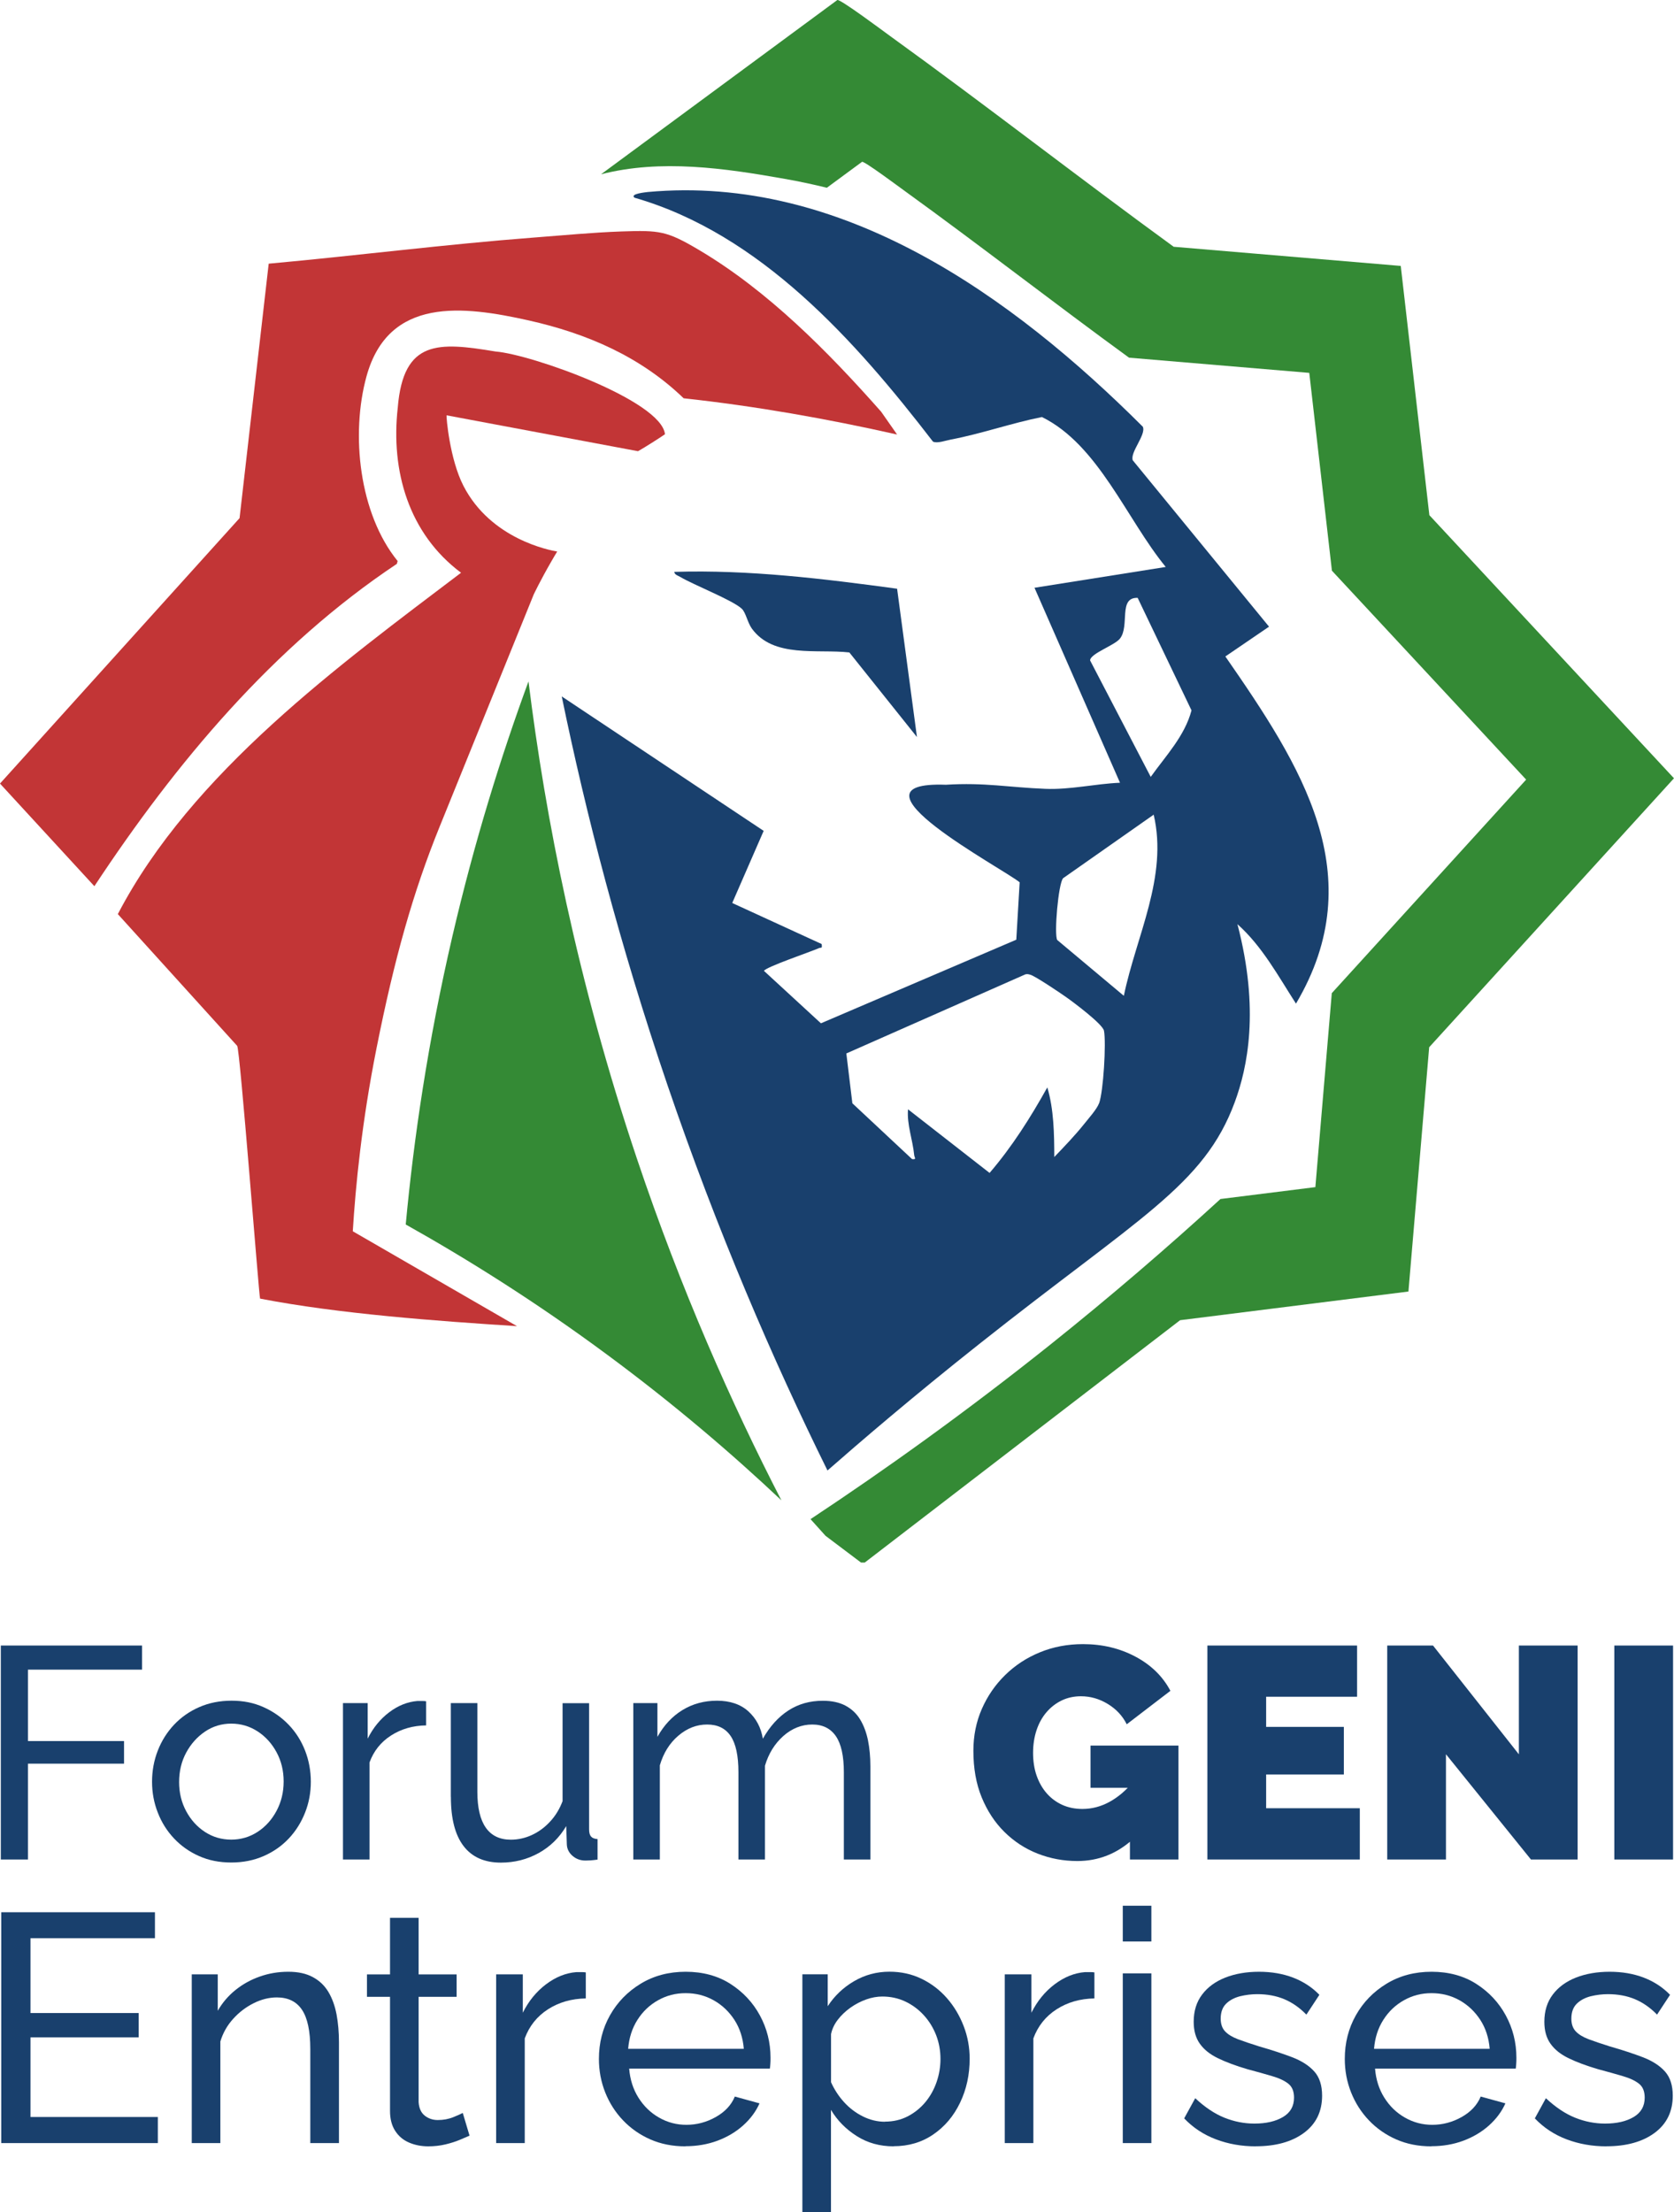 <?xml version="1.0" encoding="UTF-8"?>
<svg id="Layer_2" data-name="Layer 2" xmlns="http://www.w3.org/2000/svg" viewBox="0 0 283.28 374.21">
  <defs>
    <style>
      .cls-1 {
        fill: #19406d;
      }

      .cls-2 {
        fill: #c23536;
      }

      .cls-3 {
        fill: #348a35;
      }
    </style>
  </defs>
  <g id="Layer_3" data-name="Layer 3">
    <g>
      <g>
        <g>
          <path class="cls-1" d="M155.17,124.67l-11.44-14.31c-5.38-.61-12.86,1-16.5-4.04-.73-1.01-1.03-2.73-1.7-3.35-1.56-1.46-8.09-4-10.43-5.39-.37-.22-.92-.34-1-.85,12.64-.39,25.25,1.16,37.71,2.85l3.36,25.09Z"/>
          <path class="cls-1" d="M219.3,169.78c12.9-21.77.87-40.27-11.94-58.74l7.39-5.04-23.06-28.14c-.5-1.35,2.31-4.35,1.7-5.68-22.12-22.08-50.88-42.71-83.79-39.7-.33.05-3.06.29-2.23.96,21.32,6.14,37.37,24.2,50.51,41.26.71.35,2.17-.19,3.03-.35,5.17-.98,10.24-2.78,15.41-3.81,9.57,4.71,14.34,17.31,20.95,25.36l-22.21,3.52,14.47,32.98c-4.23.18-8.4,1.2-12.64,1.03-6.18-.24-10.24-1.1-16.82-.69-18.37-.67,9.66,14.17,12.48,16.5l-.57,9.71-33.06,14.14-9.64-8.87c.32-.66,7.99-3.25,9.29-3.84.4-.18.6.16.47-.7l-15.13-6.94,5.32-12.2-34.17-22.74c4.08,19.81,9.79,41.96,17.89,65.73,8.43,24.71,17.84,46.49,27.08,65.2,5.38-4.71,14.28-12.37,25.7-21.41,27.07-21.46,38.01-26.77,43.22-40.89,2.14-5.79,4.25-15.62.45-30.11,4.18,3.72,6.91,8.79,9.92,13.46ZM185.98,186.63c-.37,1-1.81,2.6-2.54,3.52-1.53,1.92-3.33,3.78-5.03,5.56-.01-3.91-.07-8.05-1.18-11.78-2.84,5.1-5.96,10.03-9.77,14.47l-13.8-10.76c-.22,2.56.79,5.14,1.04,7.72.04.46.48.81-.36.7l-10.1-9.44-1.02-8.43,30.14-13.31c.35-.18.65-.11,1.01,0,.82.23,5.03,3.06,6.03,3.77,1.2.84,6.2,4.57,6.42,5.7.39,2.05-.1,10.29-.83,12.28ZM190.18,168.44l-11.27-9.44c-.56-.91.18-9.54.99-10.45l15.33-10.75c2.46,10.51-2.97,20.54-5.05,30.64ZM194.73,131.41l-10.26-19.7c.02-1.17,4.14-2.53,5.05-3.69,1.7-2.14-.33-7.03,3-6.89l9.11,19.03c-1.14,4.33-4.36,7.69-6.9,11.25Z"/>
        </g>
        <g>
          <path class="cls-2" d="M151.81,73.5c-11.91-2.68-23.97-4.81-36.12-6.13-7.3-7.05-16.39-10.97-26.22-13.17-11.09-2.48-23.73-4.05-27.45,9.46-2.69,9.77-1.26,23.21,5.27,31.24l-.14.48c-20.91,13.93-37.43,33.69-51.18,54.52L0,132.54l40.54-44.9,4.93-43.04c14.96-1.36,29.92-3.28,44.9-4.42,4.88-.37,9.92-.86,14.8-1.03,6.46-.22,7.65-.1,13.08,3.11,11.72,6.93,21.91,17.26,30.86,27.38l2.7,3.86Z"/>
          <path class="cls-2" d="M107.95,76.33c1.13-.62,4.12-2.54,4.58-2.88-.61-5.69-22.6-13.51-28.66-13.99-9.64-1.6-15.62-2.07-16.56,9.5-1.21,10.72,1.86,21.31,10.71,27.92-20.44,15.5-45.57,33.74-58.08,57.74,0,0,20.19,22.28,20.19,22.28.47.31,3.69,42.32,3.88,42.76,13.37,2.59,29.96,3.79,43.48,4.66l-27.79-16.05c.48-7.73,1.52-18.44,4.03-31.03,3.01-15.1,6.17-26.32,10.65-37.37,6.6-16.29,15.94-39.32,15.94-39.32,0,0,1.12-2.37,3-5.62.3-.53.63-1.08.97-1.64-1.3-.22-11.22-2.09-15.86-11.1-2.35-4.56-2.93-11.77-2.86-11.94l32.39,6.07Z"/>
          <path class="cls-3" d="M89.44,115.24c-4.63,12.6-9.14,27.03-12.89,43.15-4.14,17.83-6.54,34.25-7.89,48.73,10.54,5.91,22.13,13.17,34.19,22.1,11.29,8.35,21.05,16.71,29.38,24.56-8.4-16.3-16.99-35.6-24.44-57.77-10.16-30.25-15.52-57.85-18.36-80.77Z"/>
        </g>
        <path class="cls-3" d="M283.28,131.64l-41.43,45.5-3.51,41.32-38.64,4.85-53.36,40.99h-.64l-6-4.52-2.54-2.82c12.88-8.52,26.45-18.26,40.39-29.37,10.47-8.36,20.12-16.67,28.98-24.78l16.06-2.01,2.78-32.81,32.89-36.12-32.87-35.34-3.83-33.46-30.5-2.57c-12.74-9.27-25.17-18.96-37.95-28.19-.92-.66-6.81-5.06-7.23-4.94l-5.96,4.39c-2.27-.56-4.65-1.07-7.15-1.51-10.15-1.8-20.94-3.37-31.06-.77L141.7,0c.53-.16,7.95,5.39,9.1,6.22,16.09,11.62,31.76,23.83,47.81,35.52l38.43,3.24,4.84,42.16,41.41,44.52Z"/>
      </g>
      <g>
        <g>
          <path class="cls-1" d="M.14,314.53v-36.19h23.9v4.08H4.73v12.08h16.26v3.82H4.73v16.21H.14Z"/>
          <path class="cls-1" d="M39.13,315.04c-2.01,0-3.82-.36-5.45-1.09-1.63-.72-3.04-1.72-4.23-2.98-1.19-1.26-2.11-2.72-2.75-4.38-.65-1.65-.97-3.39-.97-5.21s.32-3.61.97-5.26c.64-1.65,1.56-3.11,2.75-4.38,1.19-1.26,2.61-2.26,4.26-2.98,1.65-.72,3.47-1.09,5.48-1.09s3.77.36,5.4,1.09c1.63.73,3.05,1.72,4.26,2.98,1.21,1.26,2.13,2.72,2.78,4.38.64,1.65.97,3.41.97,5.26s-.32,3.56-.97,5.21c-.65,1.65-1.56,3.11-2.75,4.38-1.19,1.26-2.61,2.26-4.26,2.98-1.65.72-3.47,1.09-5.48,1.09ZM30.31,301.43c0,1.82.4,3.46,1.2,4.94.8,1.48,1.86,2.65,3.19,3.51,1.33.86,2.8,1.29,4.43,1.29s3.12-.44,4.46-1.31c1.34-.87,2.41-2.06,3.21-3.56.8-1.5,1.2-3.15,1.2-4.97s-.4-3.46-1.2-4.94c-.8-1.48-1.87-2.66-3.21-3.53-1.34-.87-2.83-1.31-4.46-1.31s-3.11.45-4.43,1.34c-1.32.89-2.39,2.08-3.19,3.56-.8,1.48-1.2,3.14-1.2,4.99Z"/>
          <path class="cls-1" d="M72.11,291.85c-2.24.03-4.22.6-5.94,1.71-1.72,1.1-2.93,2.62-3.64,4.56v16.41h-4.49v-26.45h4.18v6.01c.92-1.84,2.13-3.32,3.64-4.46,1.51-1.14,3.1-1.77,4.77-1.91h.87c.24,0,.44.02.61.05v4.08Z"/>
          <path class="cls-1" d="M76.29,303.94v-15.86h4.49v14.99c0,2.7.48,4.73,1.43,6.08.95,1.35,2.36,2.03,4.23,2.03,1.22,0,2.4-.26,3.54-.78,1.14-.52,2.17-1.27,3.08-2.25.92-.98,1.63-2.14,2.14-3.49v-16.57h4.49v21.37c0,.54.11.94.33,1.19.22.25.59.4,1.1.43v3.47c-.51.07-.91.11-1.2.13-.29.02-.57.03-.84.03-.85,0-1.58-.26-2.19-.79s-.94-1.17-.97-1.95l-.1-3.09c-1.16,1.96-2.71,3.48-4.66,4.56-1.95,1.08-4.09,1.62-6.4,1.62-2.79,0-4.89-.94-6.32-2.81-1.43-1.87-2.14-4.64-2.14-8.29Z"/>
          <path class="cls-1" d="M147.29,314.53h-4.49v-14.75c0-2.76-.45-4.8-1.35-6.11-.9-1.31-2.23-1.97-4-1.97s-3.43.65-4.89,1.94c-1.46,1.3-2.5,2.97-3.11,5.03v15.86h-4.49v-14.75c0-2.8-.44-4.84-1.32-6.14-.88-1.3-2.21-1.94-3.98-1.94s-3.39.63-4.87,1.89c-1.48,1.26-2.52,2.93-3.13,5.01v15.93h-4.49v-26.45h4.08v5.71c1.09-1.96,2.5-3.47,4.23-4.53,1.73-1.06,3.69-1.59,5.86-1.59s3.98.6,5.3,1.8c1.32,1.2,2.14,2.74,2.45,4.63,1.19-2.09,2.63-3.68,4.33-4.78,1.7-1.1,3.64-1.64,5.81-1.64,1.53,0,2.81.28,3.85.83,1.04.56,1.86,1.33,2.47,2.33.61,1,1.05,2.17,1.33,3.52.27,1.35.41,2.82.41,4.4v15.78Z"/>
          <path class="cls-1" d="M182.3,314.79c-2.34,0-4.58-.42-6.7-1.25-2.12-.83-4-2.06-5.63-3.67-1.63-1.61-2.91-3.57-3.85-5.86-.94-2.29-1.4-4.92-1.4-7.87,0-2.55.48-4.91,1.43-7.08.95-2.17,2.27-4.09,3.95-5.73,1.68-1.65,3.64-2.93,5.89-3.85,2.24-.92,4.67-1.38,7.29-1.38,3.26,0,6.22.71,8.87,2.12,2.65,1.41,4.62,3.34,5.91,5.78l-7.39,5.66c-.71-1.43-1.78-2.57-3.21-3.44-1.43-.87-2.94-1.3-4.54-1.3-1.19,0-2.28.24-3.26.71-.99.48-1.84,1.14-2.57,1.99-.73.85-1.29,1.86-1.68,3.03-.39,1.17-.59,2.46-.59,3.85s.2,2.72.61,3.87c.41,1.16.98,2.15,1.71,2.98.73.83,1.61,1.48,2.62,1.94,1.02.46,2.16.69,3.41.69,1.6,0,3.13-.4,4.59-1.2,1.46-.8,2.79-1.93,3.98-3.39v9.68c-2.72,2.48-5.86,3.72-9.43,3.72ZM191.22,302.4h-6.68v-7.14h14.88v19.27h-8.21v-12.13Z"/>
          <path class="cls-1" d="M230.11,305.87v8.66h-25.79v-36.19h25.33v8.66h-15.39v5.1h13.15v8.05h-13.15v5.71h15.85Z"/>
          <path class="cls-1" d="M244.69,296.74v17.79h-9.94v-36.19h7.75l14.53,18.4v-18.4h9.94v36.19h-7.9l-14.37-17.79Z"/>
          <path class="cls-1" d="M273.18,314.53v-36.19h9.94v36.19h-9.94Z"/>
        </g>
        <g>
          <path class="cls-1" d="M26.71,358.1v4.4H.21v-39.05h26.01v4.4H5.16v12.65h18.31v4.12H5.16v13.47h21.56Z"/>
          <path class="cls-1" d="M57.35,362.5h-4.84v-15.92c0-3.02-.47-5.22-1.4-6.62-.93-1.4-2.36-2.1-4.26-2.1-1.32,0-2.63.33-3.93.98-1.3.65-2.46,1.53-3.46,2.64-1.01,1.11-1.73,2.38-2.17,3.83v17.19h-4.84v-28.54h4.4v6.16c.77-1.35,1.76-2.51,2.97-3.49,1.21-.98,2.58-1.75,4.12-2.29,1.54-.55,3.15-.82,4.84-.82s3.03.3,4.15.9c1.12.6,2,1.44,2.64,2.51.64,1.07,1.1,2.34,1.38,3.79.27,1.46.41,3.04.41,4.75v17.03Z"/>
          <path class="cls-1" d="M79.46,361.24c-.4.18-.95.42-1.65.71-.7.29-1.5.55-2.42.77-.92.22-1.89.33-2.91.33-1.17,0-2.25-.21-3.24-.63s-1.78-1.08-2.36-1.98c-.59-.9-.88-2.03-.88-3.38v-19.3h-3.9v-3.79h3.9v-9.57h4.84v9.57h6.43v3.79h-6.43v17.82c.07,1.03.42,1.79,1.04,2.28.62.49,1.36.74,2.2.74.95,0,1.83-.16,2.64-.49.81-.33,1.34-.57,1.59-.71l1.15,3.85Z"/>
          <path class="cls-1" d="M99.14,338.03c-2.42.04-4.56.65-6.41,1.84-1.85,1.19-3.16,2.83-3.93,4.92v17.71h-4.84v-28.54h4.51v6.49c.99-1.98,2.3-3.58,3.93-4.81,1.63-1.23,3.35-1.92,5.14-2.06h.93c.26,0,.48.02.66.05v4.4Z"/>
          <path class="cls-1" d="M115.97,363.05c-2.16,0-4.13-.39-5.91-1.17-1.78-.78-3.32-1.86-4.62-3.22-1.3-1.36-2.31-2.94-3.02-4.72-.71-1.78-1.07-3.68-1.07-5.68,0-2.69.62-5.15,1.87-7.37,1.25-2.22,2.98-4,5.2-5.35,2.22-1.35,4.76-2.02,7.62-2.02s5.42.68,7.56,2.05c2.14,1.37,3.81,3.15,5,5.35,1.19,2.2,1.79,4.58,1.79,7.13,0,.36,0,.72-.03,1.06-.02.35-.05.61-.08.79h-23.81c.15,1.85.67,3.49,1.57,4.92.9,1.43,2.06,2.56,3.49,3.37,1.43.82,2.97,1.22,4.62,1.22,1.76,0,3.42-.44,4.98-1.32,1.56-.88,2.63-2.03,3.22-3.46l4.18,1.15c-.62,1.39-1.55,2.64-2.78,3.74-1.23,1.1-2.68,1.96-4.34,2.58-1.67.62-3.47.93-5.42.93ZM106.29,346.55h19.58c-.15-1.85-.68-3.48-1.59-4.89-.92-1.41-2.09-2.52-3.52-3.32-1.43-.8-3.01-1.2-4.73-1.2s-3.24.4-4.67,1.2c-1.43.8-2.59,1.9-3.49,3.32-.9,1.41-1.42,3.04-1.57,4.89Z"/>
          <path class="cls-1" d="M151.23,363.05c-2.35,0-4.44-.58-6.27-1.75-1.83-1.16-3.28-2.64-4.34-4.42v17.33h-4.84v-40.26h4.29v5.4c1.14-1.75,2.62-3.16,4.45-4.23,1.83-1.07,3.83-1.61,5.99-1.61,1.98,0,3.79.4,5.44,1.2,1.65.8,3.08,1.89,4.29,3.27,1.21,1.38,2.15,2.96,2.83,4.72.68,1.76,1.02,3.61,1.02,5.54,0,2.69-.54,5.17-1.62,7.42-1.08,2.26-2.59,4.05-4.54,5.38-1.94,1.33-4.18,1.99-6.71,1.99ZM149.74,358.87c1.43,0,2.72-.3,3.88-.9,1.15-.6,2.14-1.4,2.97-2.39.83-1,1.46-2.13,1.9-3.4.44-1.27.66-2.58.66-3.92,0-1.41-.25-2.76-.74-4.03-.5-1.27-1.19-2.39-2.09-3.37-.9-.98-1.94-1.75-3.13-2.31-1.19-.56-2.48-.84-3.88-.84-.88,0-1.79.16-2.72.49-.93.33-1.82.79-2.67,1.39-.84.6-1.56,1.28-2.14,2.04-.59.76-.97,1.58-1.15,2.44v8.13c.55,1.23,1.28,2.36,2.2,3.37.92,1.01,1.98,1.82,3.19,2.42,1.21.6,2.46.9,3.74.9Z"/>
          <path class="cls-1" d="M185.21,338.03c-2.42.04-4.56.65-6.41,1.84-1.85,1.19-3.16,2.83-3.93,4.92v17.71h-4.84v-28.54h4.51v6.49c.99-1.98,2.3-3.58,3.93-4.81,1.63-1.23,3.35-1.92,5.14-2.06h.93c.26,0,.48.02.66.05v4.4Z"/>
          <path class="cls-1" d="M190,328.4v-6.05h4.84v6.05h-4.84ZM190,362.5v-28.71h4.84v28.71h-4.84Z"/>
          <path class="cls-1" d="M212.49,363.05c-2.38,0-4.62-.39-6.71-1.18-2.09-.79-3.89-1.97-5.39-3.55l1.87-3.41c1.65,1.54,3.3,2.64,4.95,3.3,1.65.66,3.34.99,5.06.99,1.98,0,3.59-.37,4.84-1.11,1.25-.74,1.87-1.83,1.87-3.28,0-1.06-.32-1.84-.96-2.35-.64-.51-1.55-.94-2.72-1.28-1.17-.35-2.57-.74-4.18-1.17-1.98-.58-3.65-1.2-5-1.86-1.36-.65-2.38-1.47-3.08-2.46-.7-.98-1.04-2.22-1.04-3.71,0-1.82.48-3.36,1.43-4.61.95-1.26,2.26-2.21,3.93-2.87,1.67-.65,3.57-.98,5.69-.98s4.05.33,5.77.99c1.72.66,3.21,1.63,4.45,2.91l-2.2,3.35c-1.14-1.17-2.38-2.04-3.74-2.61-1.36-.57-2.88-.85-4.56-.85-.99,0-1.96.12-2.91.35-.95.24-1.74.65-2.36,1.25-.62.6-.93,1.45-.93,2.54,0,.91.25,1.63.74,2.15.5.53,1.23.97,2.2,1.34.97.36,2.15.76,3.55,1.2,2.16.62,4.04,1.24,5.64,1.85,1.6.62,2.83,1.42,3.71,2.4.88.98,1.32,2.35,1.32,4.09,0,2.69-1.03,4.79-3.08,6.3-2.05,1.51-4.77,2.26-8.14,2.26Z"/>
          <path class="cls-1" d="M242.19,363.05c-2.16,0-4.13-.39-5.91-1.17-1.78-.78-3.32-1.86-4.62-3.22-1.3-1.36-2.31-2.94-3.02-4.72-.71-1.78-1.07-3.68-1.07-5.68,0-2.69.62-5.15,1.87-7.37,1.25-2.22,2.98-4,5.2-5.35,2.22-1.35,4.76-2.02,7.62-2.02s5.42.68,7.56,2.05c2.14,1.37,3.81,3.15,5,5.35,1.19,2.2,1.79,4.58,1.79,7.13,0,.36,0,.72-.03,1.06-.02.35-.05.61-.08.79h-23.81c.15,1.85.67,3.49,1.57,4.92.9,1.43,2.06,2.56,3.49,3.37,1.43.82,2.97,1.22,4.62,1.22,1.76,0,3.42-.44,4.98-1.32,1.56-.88,2.63-2.03,3.22-3.46l4.18,1.15c-.62,1.39-1.55,2.64-2.78,3.74-1.23,1.1-2.68,1.96-4.34,2.58-1.67.62-3.47.93-5.42.93ZM232.51,346.55h19.58c-.15-1.85-.68-3.48-1.59-4.89-.92-1.41-2.09-2.52-3.52-3.32-1.43-.8-3.01-1.2-4.73-1.2s-3.24.4-4.67,1.2c-1.43.8-2.59,1.9-3.49,3.32-.9,1.41-1.42,3.04-1.57,4.89Z"/>
          <path class="cls-1" d="M271.83,363.05c-2.38,0-4.62-.39-6.71-1.18-2.09-.79-3.89-1.97-5.39-3.55l1.87-3.41c1.65,1.54,3.3,2.64,4.95,3.3,1.65.66,3.34.99,5.06.99,1.98,0,3.59-.37,4.84-1.11,1.25-.74,1.87-1.83,1.87-3.28,0-1.06-.32-1.84-.96-2.35-.64-.51-1.55-.94-2.72-1.28-1.17-.35-2.57-.74-4.18-1.17-1.98-.58-3.65-1.2-5-1.86-1.36-.65-2.38-1.47-3.08-2.46-.7-.98-1.04-2.22-1.04-3.71,0-1.82.48-3.36,1.43-4.61.95-1.26,2.26-2.21,3.93-2.87,1.67-.65,3.57-.98,5.69-.98s4.05.33,5.77.99c1.72.66,3.21,1.63,4.45,2.91l-2.2,3.35c-1.14-1.17-2.38-2.04-3.74-2.61-1.36-.57-2.88-.85-4.56-.85-.99,0-1.96.12-2.91.35-.95.24-1.74.65-2.36,1.25-.62.6-.93,1.45-.93,2.54,0,.91.25,1.63.74,2.15.5.53,1.23.97,2.2,1.34.97.36,2.15.76,3.55,1.2,2.16.62,4.04,1.24,5.64,1.85,1.6.62,2.83,1.42,3.71,2.4.88.98,1.32,2.35,1.32,4.09,0,2.69-1.03,4.79-3.08,6.3-2.05,1.51-4.77,2.26-8.14,2.26Z"/>
        </g>
      </g>
    </g>
  </g>
</svg>
